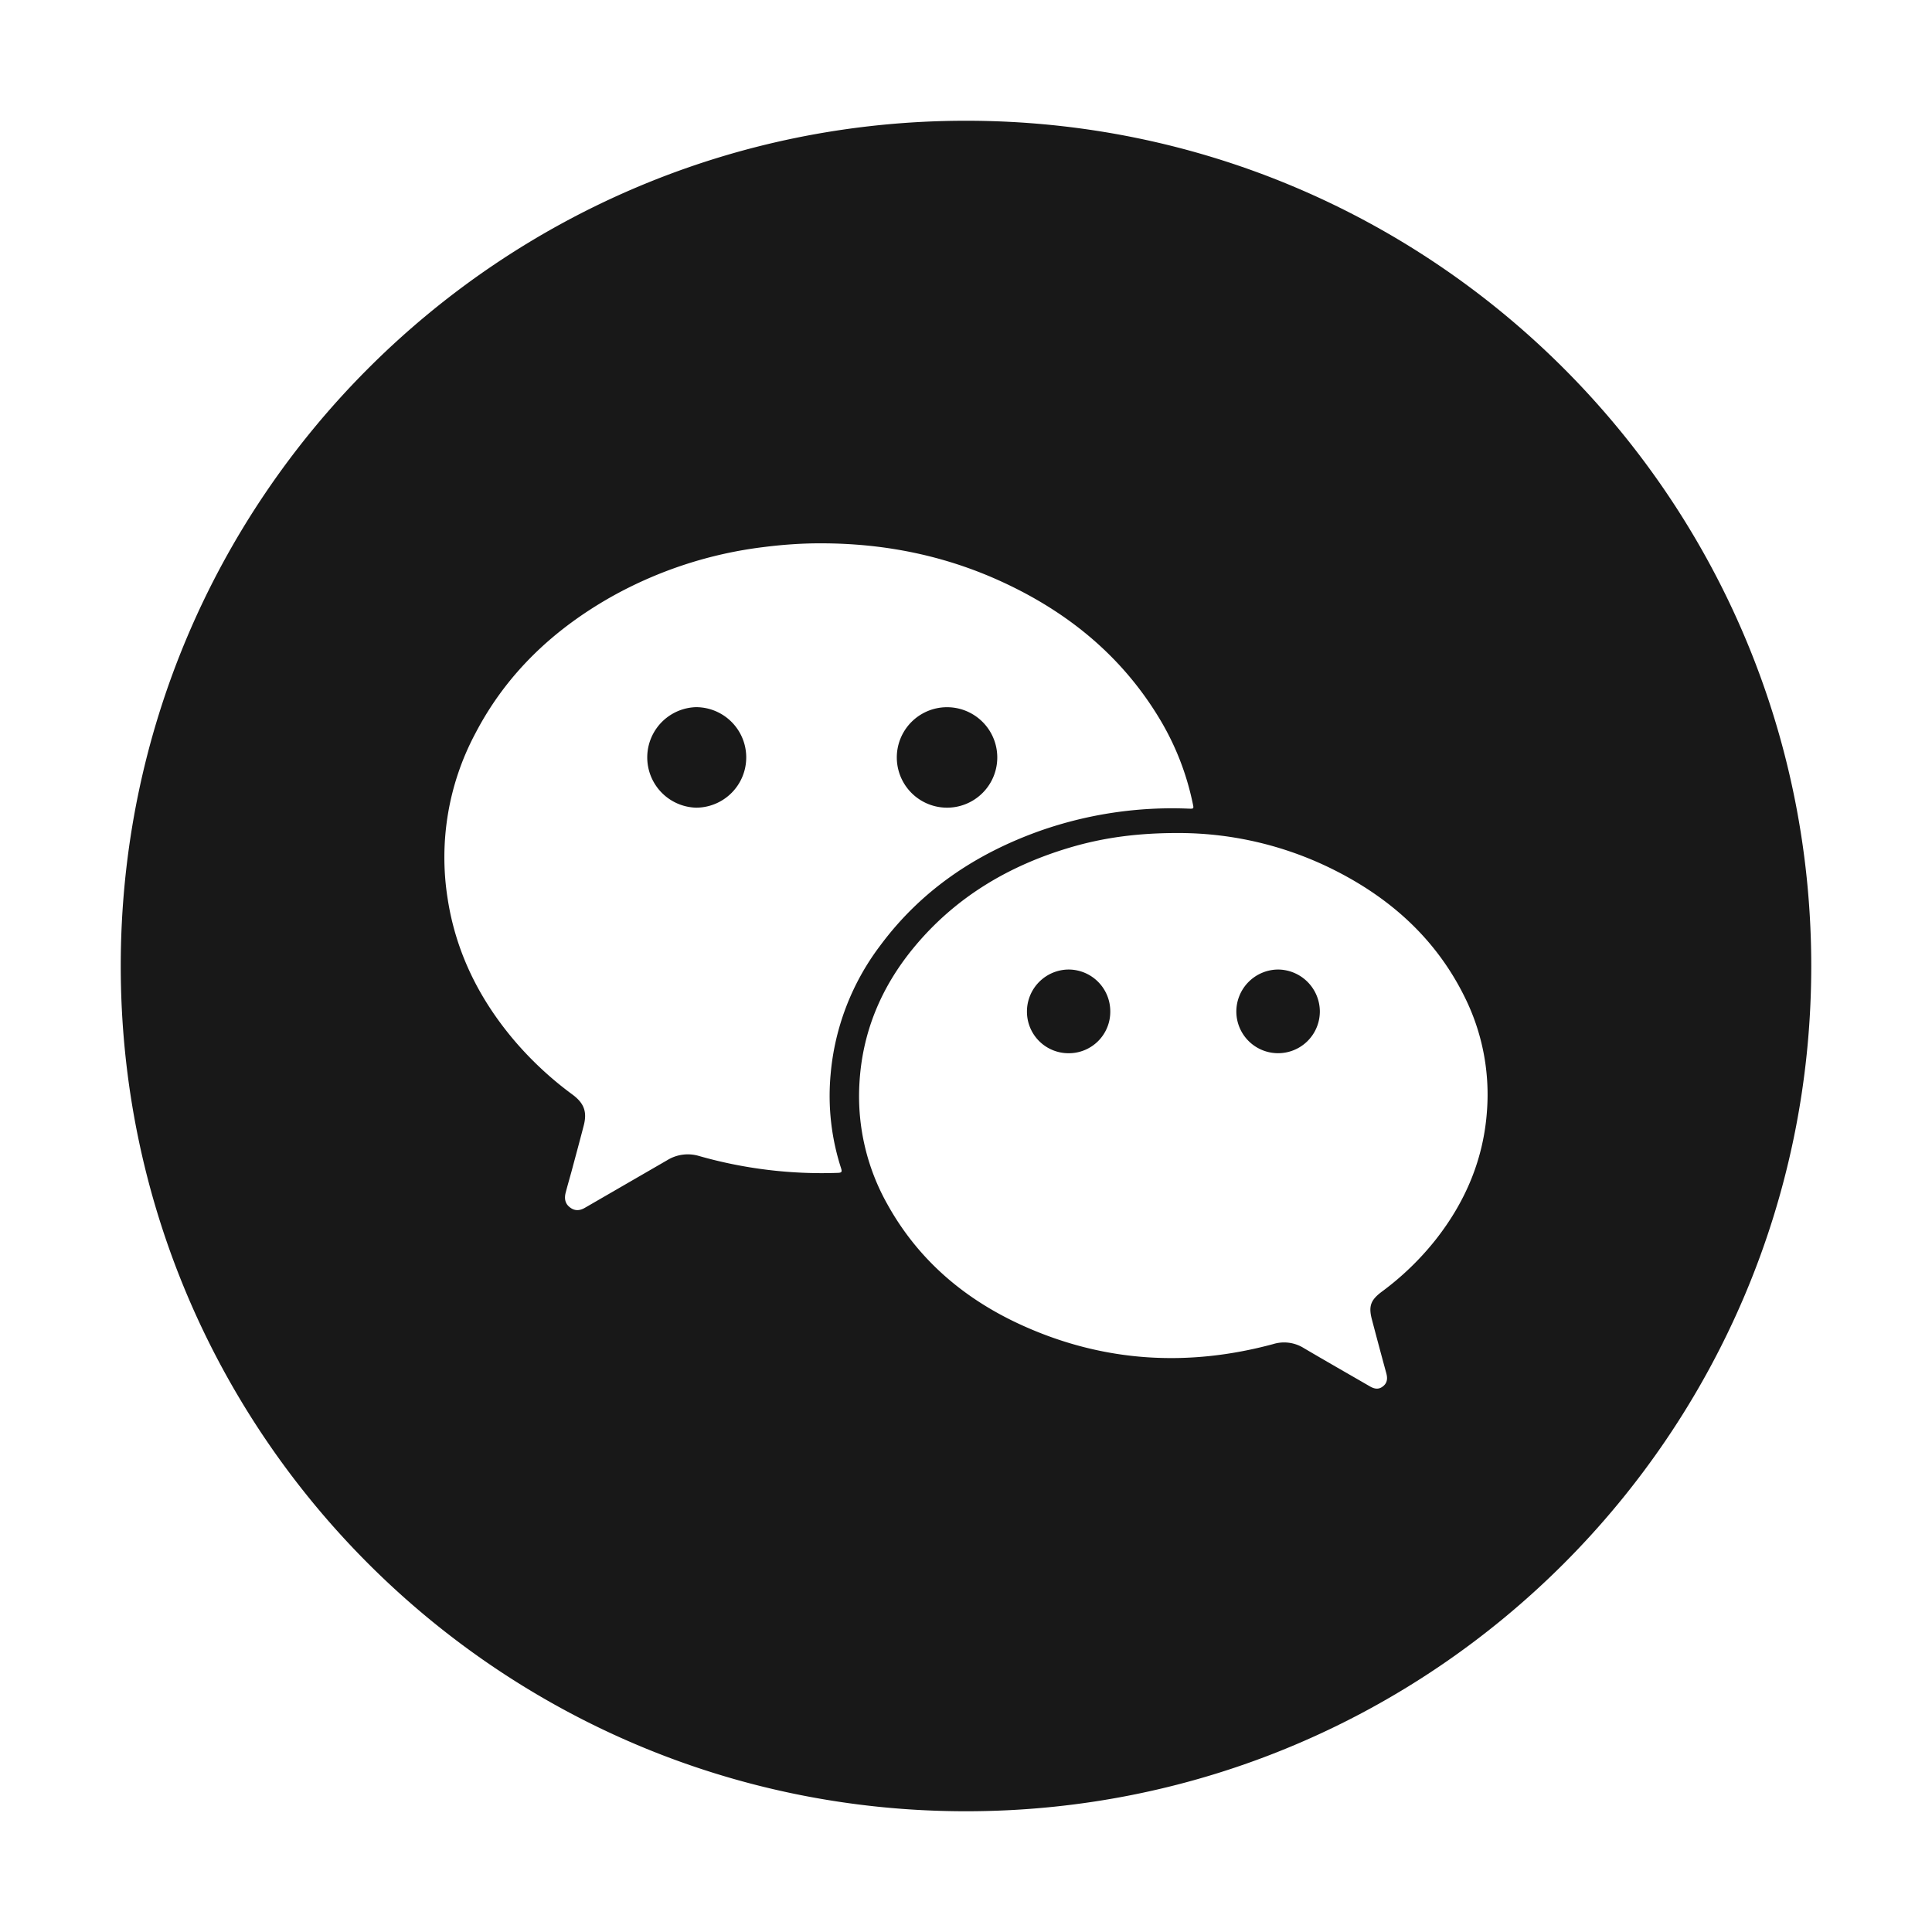 <svg width="40" height="40" xmlns="http://www.w3.org/2000/svg"><g fill="none" fill-rule="evenodd"><path d="M0 40h40V0H0z"/><g fill="#181818"><path d="M14.407 14.641a1.041 1.041 0 0 0 .005 2.081 1.04 1.04 0 0 0-.005-2.081m5.206 2.081a1.04 1.04 0 1 0-.011-2.08 1.04 1.04 0 0 0 .011 2.08m2.512 3.351a.869.869 0 0 0-.863.873.86.86 0 0 0 .863.86.858.858 0 0 0 .862-.87.865.865 0 0 0-.862-.863"/><path d="M30.787 22.988c-.068 1.004-.443 1.889-1.06 2.675a5.864 5.864 0 0 1-1.118 1.08c-.233.174-.278.302-.204.58.097.369.195.736.296 1.105.029.107.025.204-.07.276-.091.073-.185.05-.276-.005-.455-.263-.911-.523-1.364-.79a.77.77 0 0 0-.635-.08c-1.757.473-3.48.374-5.146-.368-1.213-.54-2.191-1.359-2.841-2.534a4.558 4.558 0 0 1-.577-2.466c.053-1.078.45-2.025 1.134-2.851.853-1.03 1.953-1.685 3.224-2.062.709-.211 1.436-.306 2.294-.301a7.178 7.178 0 0 1 3.188.77c1.168.589 2.1 1.429 2.687 2.614a4.53 4.53 0 0 1 .468 2.357m-13.446 1.295a9.273 9.273 0 0 1-2.87-.35.812.812 0 0 0-.656.087l-1.639.948-.066.038c-.106.062-.213.07-.314-.012-.101-.078-.114-.187-.084-.303.038-.146.08-.29.12-.435.084-.315.17-.63.252-.947.076-.288.01-.467-.23-.646a7.116 7.116 0 0 1-1.22-1.137c-.72-.855-1.2-1.823-1.368-2.933a5.45 5.45 0 0 1 .576-3.409c.644-1.237 1.618-2.153 2.824-2.833a8.574 8.574 0 0 1 3.14-1.024c.401-.051.804-.08 1.208-.078 1.276.002 2.503.243 3.668.768 1.397.63 2.543 1.554 3.337 2.883.322.54.548 1.12.676 1.737.024.109.022.109-.089.105a8.245 8.245 0 0 0-3.061.455c-1.338.474-2.473 1.234-3.324 2.384a5.15 5.15 0 0 0-1.026 2.685 4.856 4.856 0 0 0 .217 1.916c.025.079.018.099-.07.101M20 2.5C10.335 2.5 2.5 10.335 2.5 20c0 9.667 7.835 17.5 17.5 17.5S37.5 29.666 37.5 20c0-9.664-7.835-17.5-17.5-17.5"/><path d="M26.46 20.073a.871.871 0 0 0-.863.863.864.864 0 0 0 1.729.01.872.872 0 0 0-.865-.873"/></g></g></svg>